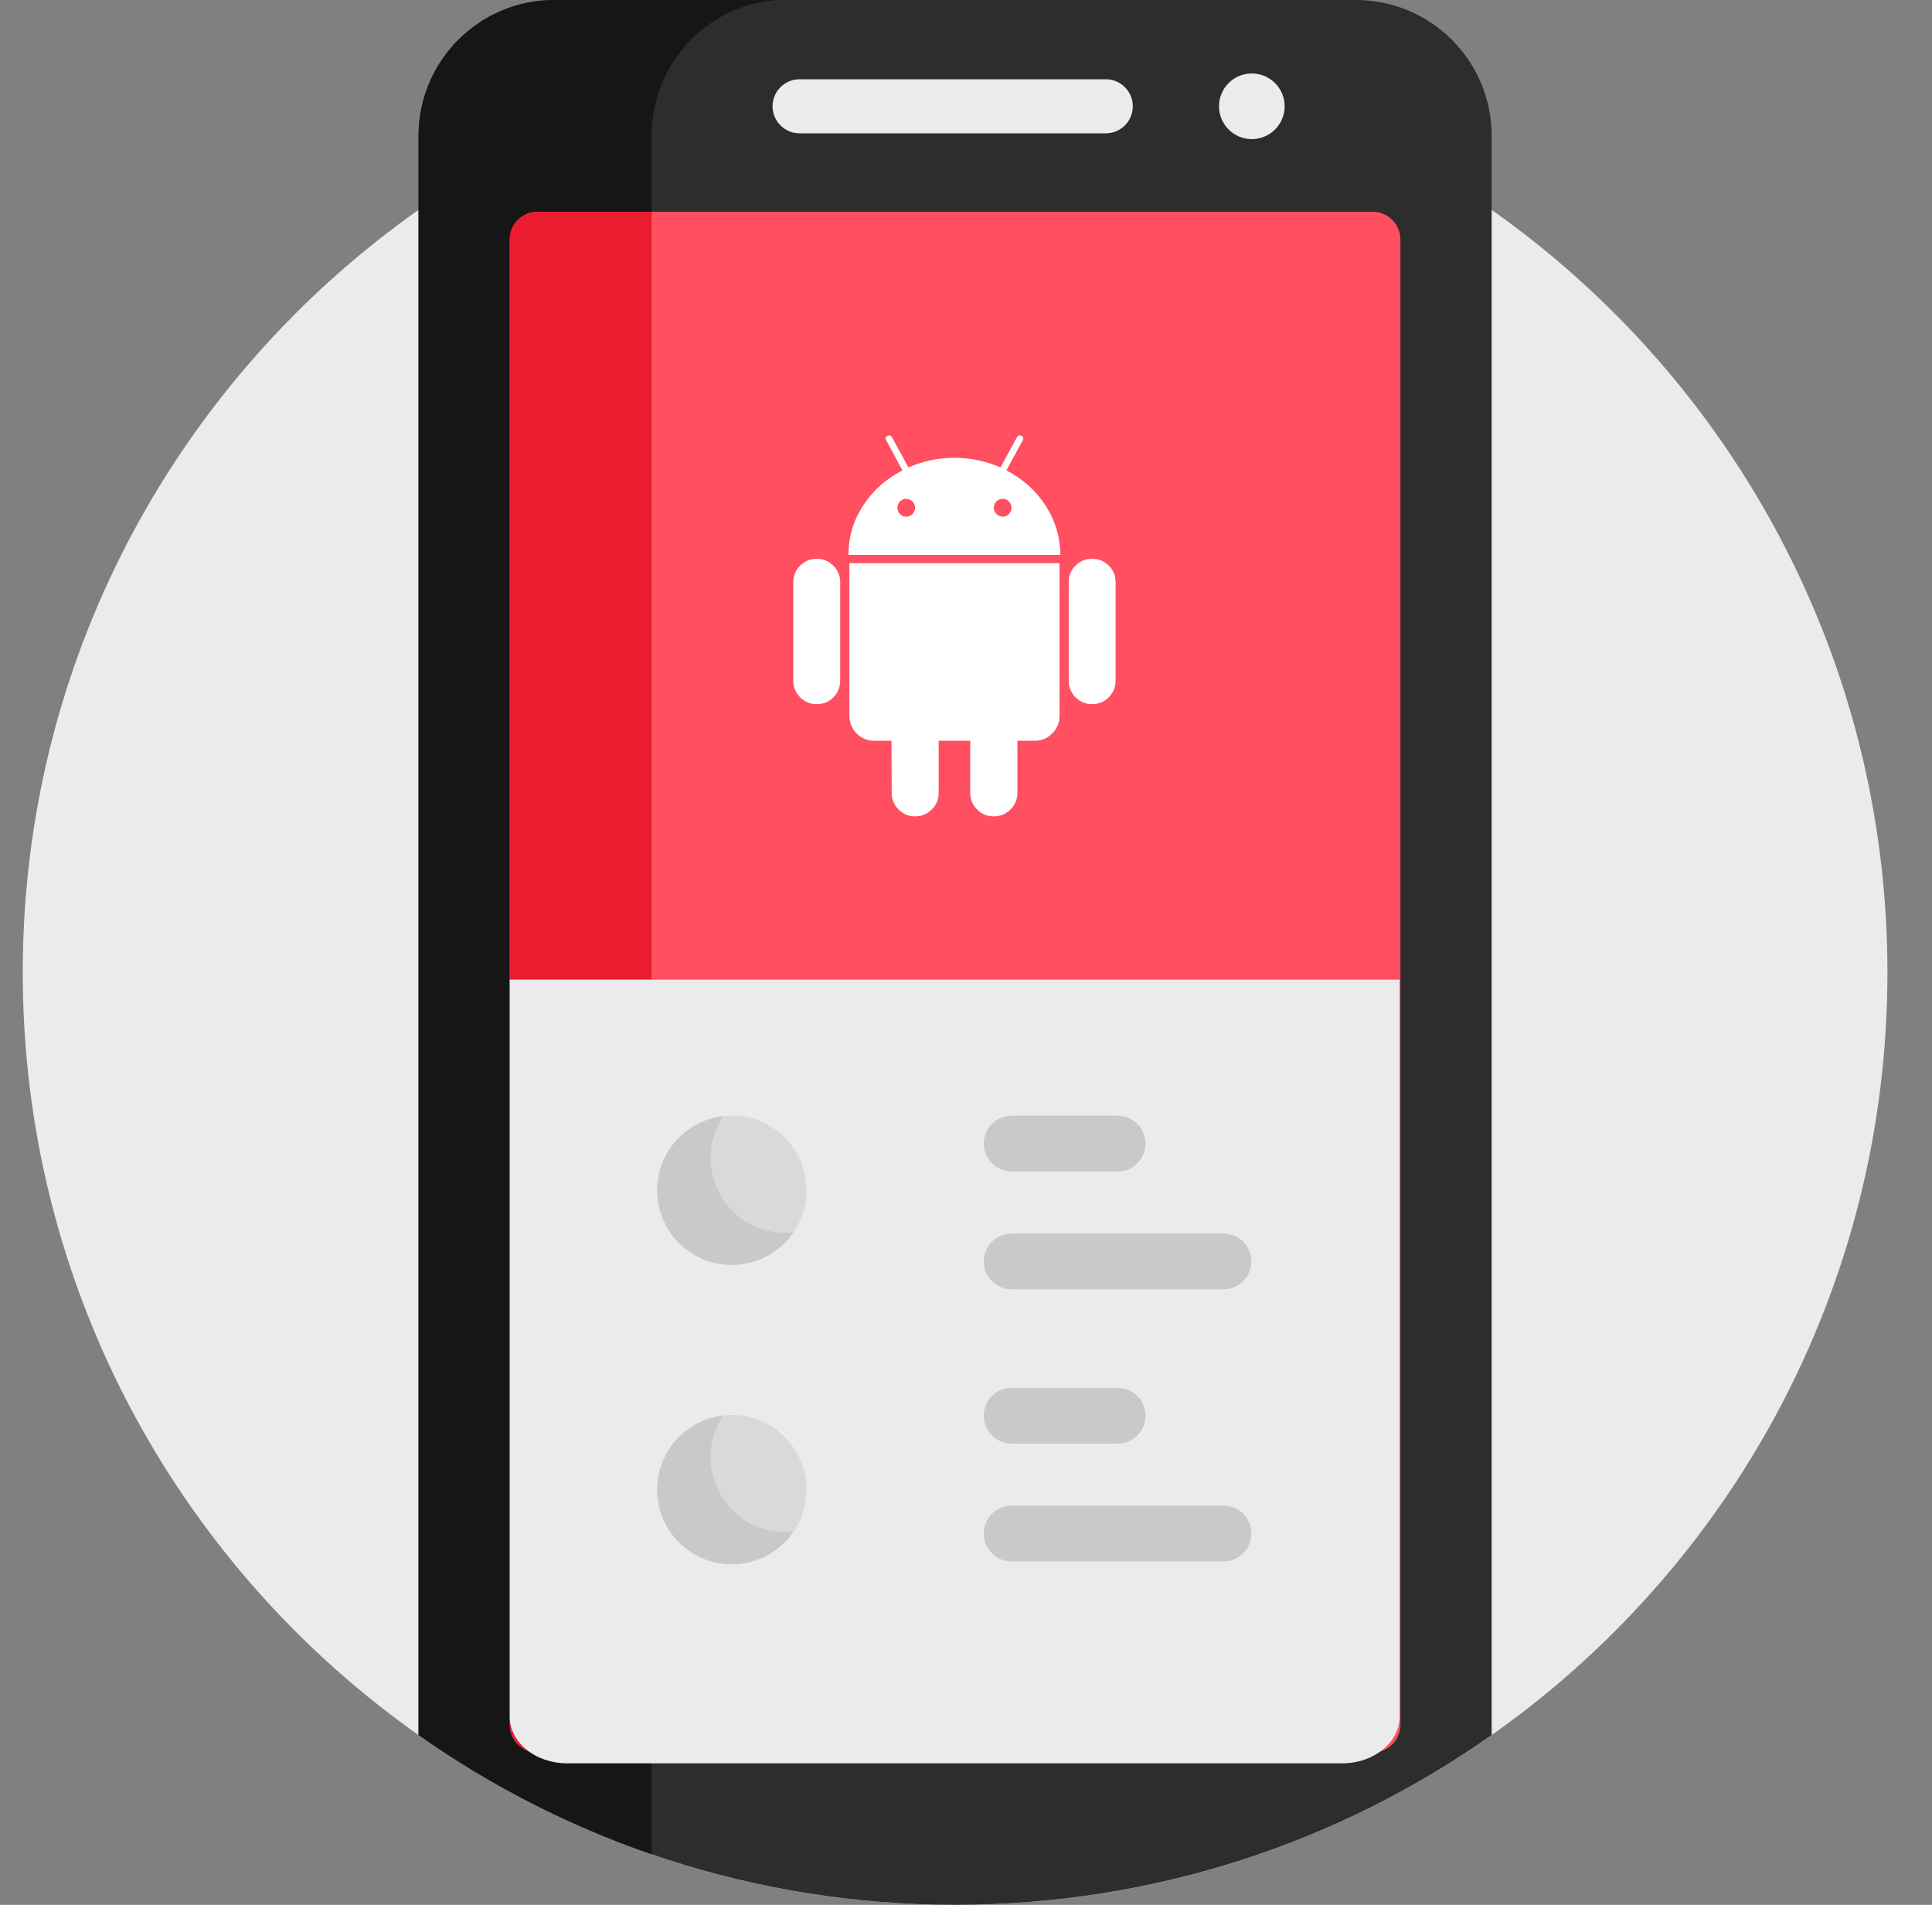<svg width="71" height="70" viewBox="0 0 71 70" fill="none" xmlns="http://www.w3.org/2000/svg">
<rect x="0" y="0" width="71" height="70" fill="#808080" stroke="none"/>
<g clip-path="url(#clip0)">
<path d="M69.362 35.737C69.362 54.66 54.022 70 35.099 70C16.177 70 0.836 54.66 0.836 35.737C0.836 16.814 16.177 1.474 35.099 1.474C54.022 1.474 69.362 16.814 69.362 35.737Z" fill="#EBEBEB"/>
<path d="M49.827 0H20.372C17.616 0 15.382 2.235 15.382 4.991V63.76C20.957 67.69 27.759 70 35.099 70C42.44 70 49.241 67.691 54.817 63.76V4.991C54.817 2.235 52.583 0 49.827 0V0Z" fill="#2D2D2D"/>
<path d="M23.946 4.972C23.946 4.185 24.129 3.441 24.454 2.779C25.207 1.242 26.727 0.149 28.517 0H20.372C20.2 0 20.03 0.009 19.862 0.026C19.442 0.068 19.039 0.163 18.656 0.303C18.503 0.359 18.354 0.422 18.209 0.492C17.99 0.597 17.781 0.718 17.582 0.852C17.316 1.031 17.069 1.236 16.843 1.462C16.84 1.464 16.838 1.467 16.836 1.47C15.937 2.372 15.381 3.616 15.381 4.991V63.76C17.991 65.599 20.87 67.084 23.946 68.143V4.972Z" fill="#161616"/>
<path d="M50.447 64.402H19.752C19.189 64.402 18.733 63.945 18.733 63.383V8.802C18.733 8.24 19.189 7.783 19.752 7.783H50.447C51.009 7.783 51.465 8.24 51.465 8.802V63.383C51.465 63.945 51.009 64.402 50.447 64.402Z" fill="#FF4F60"/>
<path d="M40.638 4.899H29.384C28.835 4.899 28.391 4.454 28.391 3.906C28.391 3.358 28.835 2.913 29.384 2.913H40.638C41.186 2.913 41.63 3.358 41.63 3.906C41.63 4.454 41.186 4.899 40.638 4.899Z" fill="#EBEBEB"/>
<path d="M47.21 3.906C47.21 4.572 46.67 5.112 46.004 5.112C45.338 5.112 44.798 4.572 44.798 3.906C44.798 3.24 45.338 2.7 46.004 2.7C46.67 2.7 47.21 3.24 47.21 3.906Z" fill="#EBEBEB"/>
<path d="M19.752 7.783C19.189 7.783 18.733 8.239 18.733 8.802V63.382C18.733 63.945 19.189 64.401 19.752 64.401H23.946V7.783H19.752Z" fill="#EB1C30"/>
<path d="M30.019 20.535C29.778 20.535 29.573 20.619 29.405 20.787C29.237 20.955 29.153 21.157 29.153 21.393V25.01C29.153 25.252 29.237 25.456 29.405 25.625C29.573 25.793 29.778 25.877 30.019 25.877C30.26 25.877 30.464 25.793 30.629 25.625C30.795 25.456 30.877 25.252 30.877 25.01V21.393C30.877 21.157 30.793 20.955 30.625 20.787C30.457 20.619 30.255 20.535 30.019 20.535Z" fill="white"/>
<path d="M36.985 17.287L37.583 16.185C37.622 16.112 37.608 16.056 37.541 16.017C37.468 15.983 37.412 16 37.373 16.067L36.767 17.178C36.234 16.942 35.67 16.824 35.076 16.824C34.481 16.824 33.917 16.942 33.385 17.178L32.779 16.067C32.74 16 32.684 15.983 32.611 16.017C32.543 16.056 32.529 16.112 32.569 16.185L33.166 17.287C32.56 17.596 32.078 18.026 31.719 18.579C31.36 19.131 31.18 19.735 31.18 20.392H38.963C38.963 19.736 38.783 19.132 38.424 18.579C38.065 18.026 37.586 17.596 36.985 17.287ZM33.532 18.89C33.467 18.955 33.39 18.987 33.3 18.987C33.211 18.987 33.135 18.955 33.073 18.89C33.012 18.826 32.981 18.749 32.981 18.659C32.981 18.569 33.012 18.492 33.073 18.427C33.135 18.363 33.211 18.331 33.3 18.331C33.39 18.331 33.467 18.363 33.532 18.427C33.596 18.492 33.629 18.569 33.629 18.659C33.629 18.748 33.596 18.826 33.532 18.89ZM37.078 18.89C37.016 18.955 36.94 18.987 36.851 18.987C36.761 18.987 36.684 18.955 36.619 18.89C36.555 18.826 36.523 18.749 36.523 18.659C36.523 18.569 36.555 18.492 36.619 18.427C36.684 18.363 36.761 18.331 36.851 18.331C36.941 18.331 37.016 18.363 37.078 18.427C37.14 18.492 37.17 18.569 37.17 18.659C37.17 18.748 37.14 18.826 37.078 18.89Z" fill="white"/>
<path d="M31.214 26.298C31.214 26.556 31.304 26.775 31.483 26.954C31.663 27.134 31.881 27.223 32.139 27.223H32.762L32.77 29.133C32.77 29.374 32.855 29.579 33.023 29.747C33.191 29.916 33.393 30 33.628 30C33.87 30 34.074 29.916 34.243 29.747C34.411 29.579 34.495 29.375 34.495 29.133V27.223H35.656V29.133C35.656 29.374 35.74 29.579 35.908 29.747C36.077 29.916 36.281 30 36.522 30C36.764 30 36.968 29.916 37.136 29.747C37.305 29.579 37.389 29.375 37.389 29.133V27.223H38.02C38.272 27.223 38.488 27.134 38.668 26.954C38.847 26.775 38.937 26.556 38.937 26.298V20.695H31.214V26.298Z" fill="white"/>
<path d="M40.132 20.535C39.896 20.535 39.694 20.617 39.526 20.783C39.358 20.948 39.274 21.152 39.274 21.393V25.01C39.274 25.252 39.358 25.456 39.526 25.625C39.694 25.793 39.897 25.877 40.132 25.877C40.373 25.877 40.578 25.793 40.746 25.625C40.914 25.456 40.998 25.252 40.998 25.01V21.393C40.998 21.152 40.914 20.948 40.746 20.783C40.578 20.617 40.373 20.535 40.132 20.535Z" fill="white"/>
<path d="M18.733 36V63.087C18.733 64.033 19.678 64.8 20.843 64.8H49.322C50.488 64.8 51.433 64.033 51.433 63.087C51.433 62.157 51.433 48.588 51.433 36H18.733Z" fill="#EBEBEB"/>
<path d="M29.635 43.742C29.635 45.256 28.408 46.483 26.894 46.483C25.38 46.483 24.153 45.256 24.153 43.742C24.153 42.228 25.38 41 26.894 41C28.408 41 29.635 42.228 29.635 43.742Z" fill="#D9D9D9"/>
<path d="M29.635 54.742C29.635 56.256 28.408 57.483 26.894 57.483C25.38 57.483 24.153 56.256 24.153 54.742C24.153 53.228 25.38 52 26.894 52C28.408 52 29.635 53.228 29.635 54.742Z" fill="#D9D9D9"/>
<path d="M26.584 41.019C25.216 41.173 24.153 42.333 24.153 43.742C24.153 45.256 25.38 46.483 26.894 46.483C27.838 46.483 28.67 46.006 29.163 45.28C26.799 45.546 25.294 42.919 26.584 41.019Z" fill="#C9C9C9"/>
<path d="M26.584 52.019C25.216 52.173 24.153 53.333 24.153 54.742C24.153 56.256 25.38 57.483 26.894 57.483C27.838 57.483 28.67 57.006 29.163 56.28C26.799 56.546 25.294 53.919 26.584 52.019Z" fill="#C9C9C9"/>
<path d="M41.071 43.051H37.179C36.613 43.051 36.154 42.592 36.154 42.025C36.154 41.459 36.613 41 37.179 41H41.071C41.637 41 42.096 41.459 42.096 42.025C42.096 42.592 41.637 43.051 41.071 43.051Z" fill="#C9C9C9"/>
<path d="M41.071 53.051H37.179C36.613 53.051 36.154 52.592 36.154 52.025C36.154 51.459 36.613 51 37.179 51H41.071C41.637 51 42.096 51.459 42.096 52.025C42.096 52.592 41.637 53.051 41.071 53.051Z" fill="#C9C9C9"/>
<path d="M44.962 47.381H37.178C36.611 47.381 36.153 46.922 36.153 46.355C36.153 45.789 36.611 45.33 37.178 45.33H44.962C45.529 45.33 45.988 45.789 45.988 46.355C45.988 46.922 45.529 47.381 44.962 47.381Z" fill="#C9C9C9"/>
<path d="M44.962 57.381H37.178C36.611 57.381 36.153 56.922 36.153 56.355C36.153 55.789 36.611 55.33 37.178 55.33H44.962C45.529 55.33 45.988 55.789 45.988 56.355C45.988 56.922 45.529 57.381 44.962 57.381Z" fill="#C9C9C9"/>
</g>
<defs>
<clipPath id="clip0">
<rect width="70" height="70" fill="white" transform="translate(0.153)"/>
</clipPath>
</defs>
</svg>
